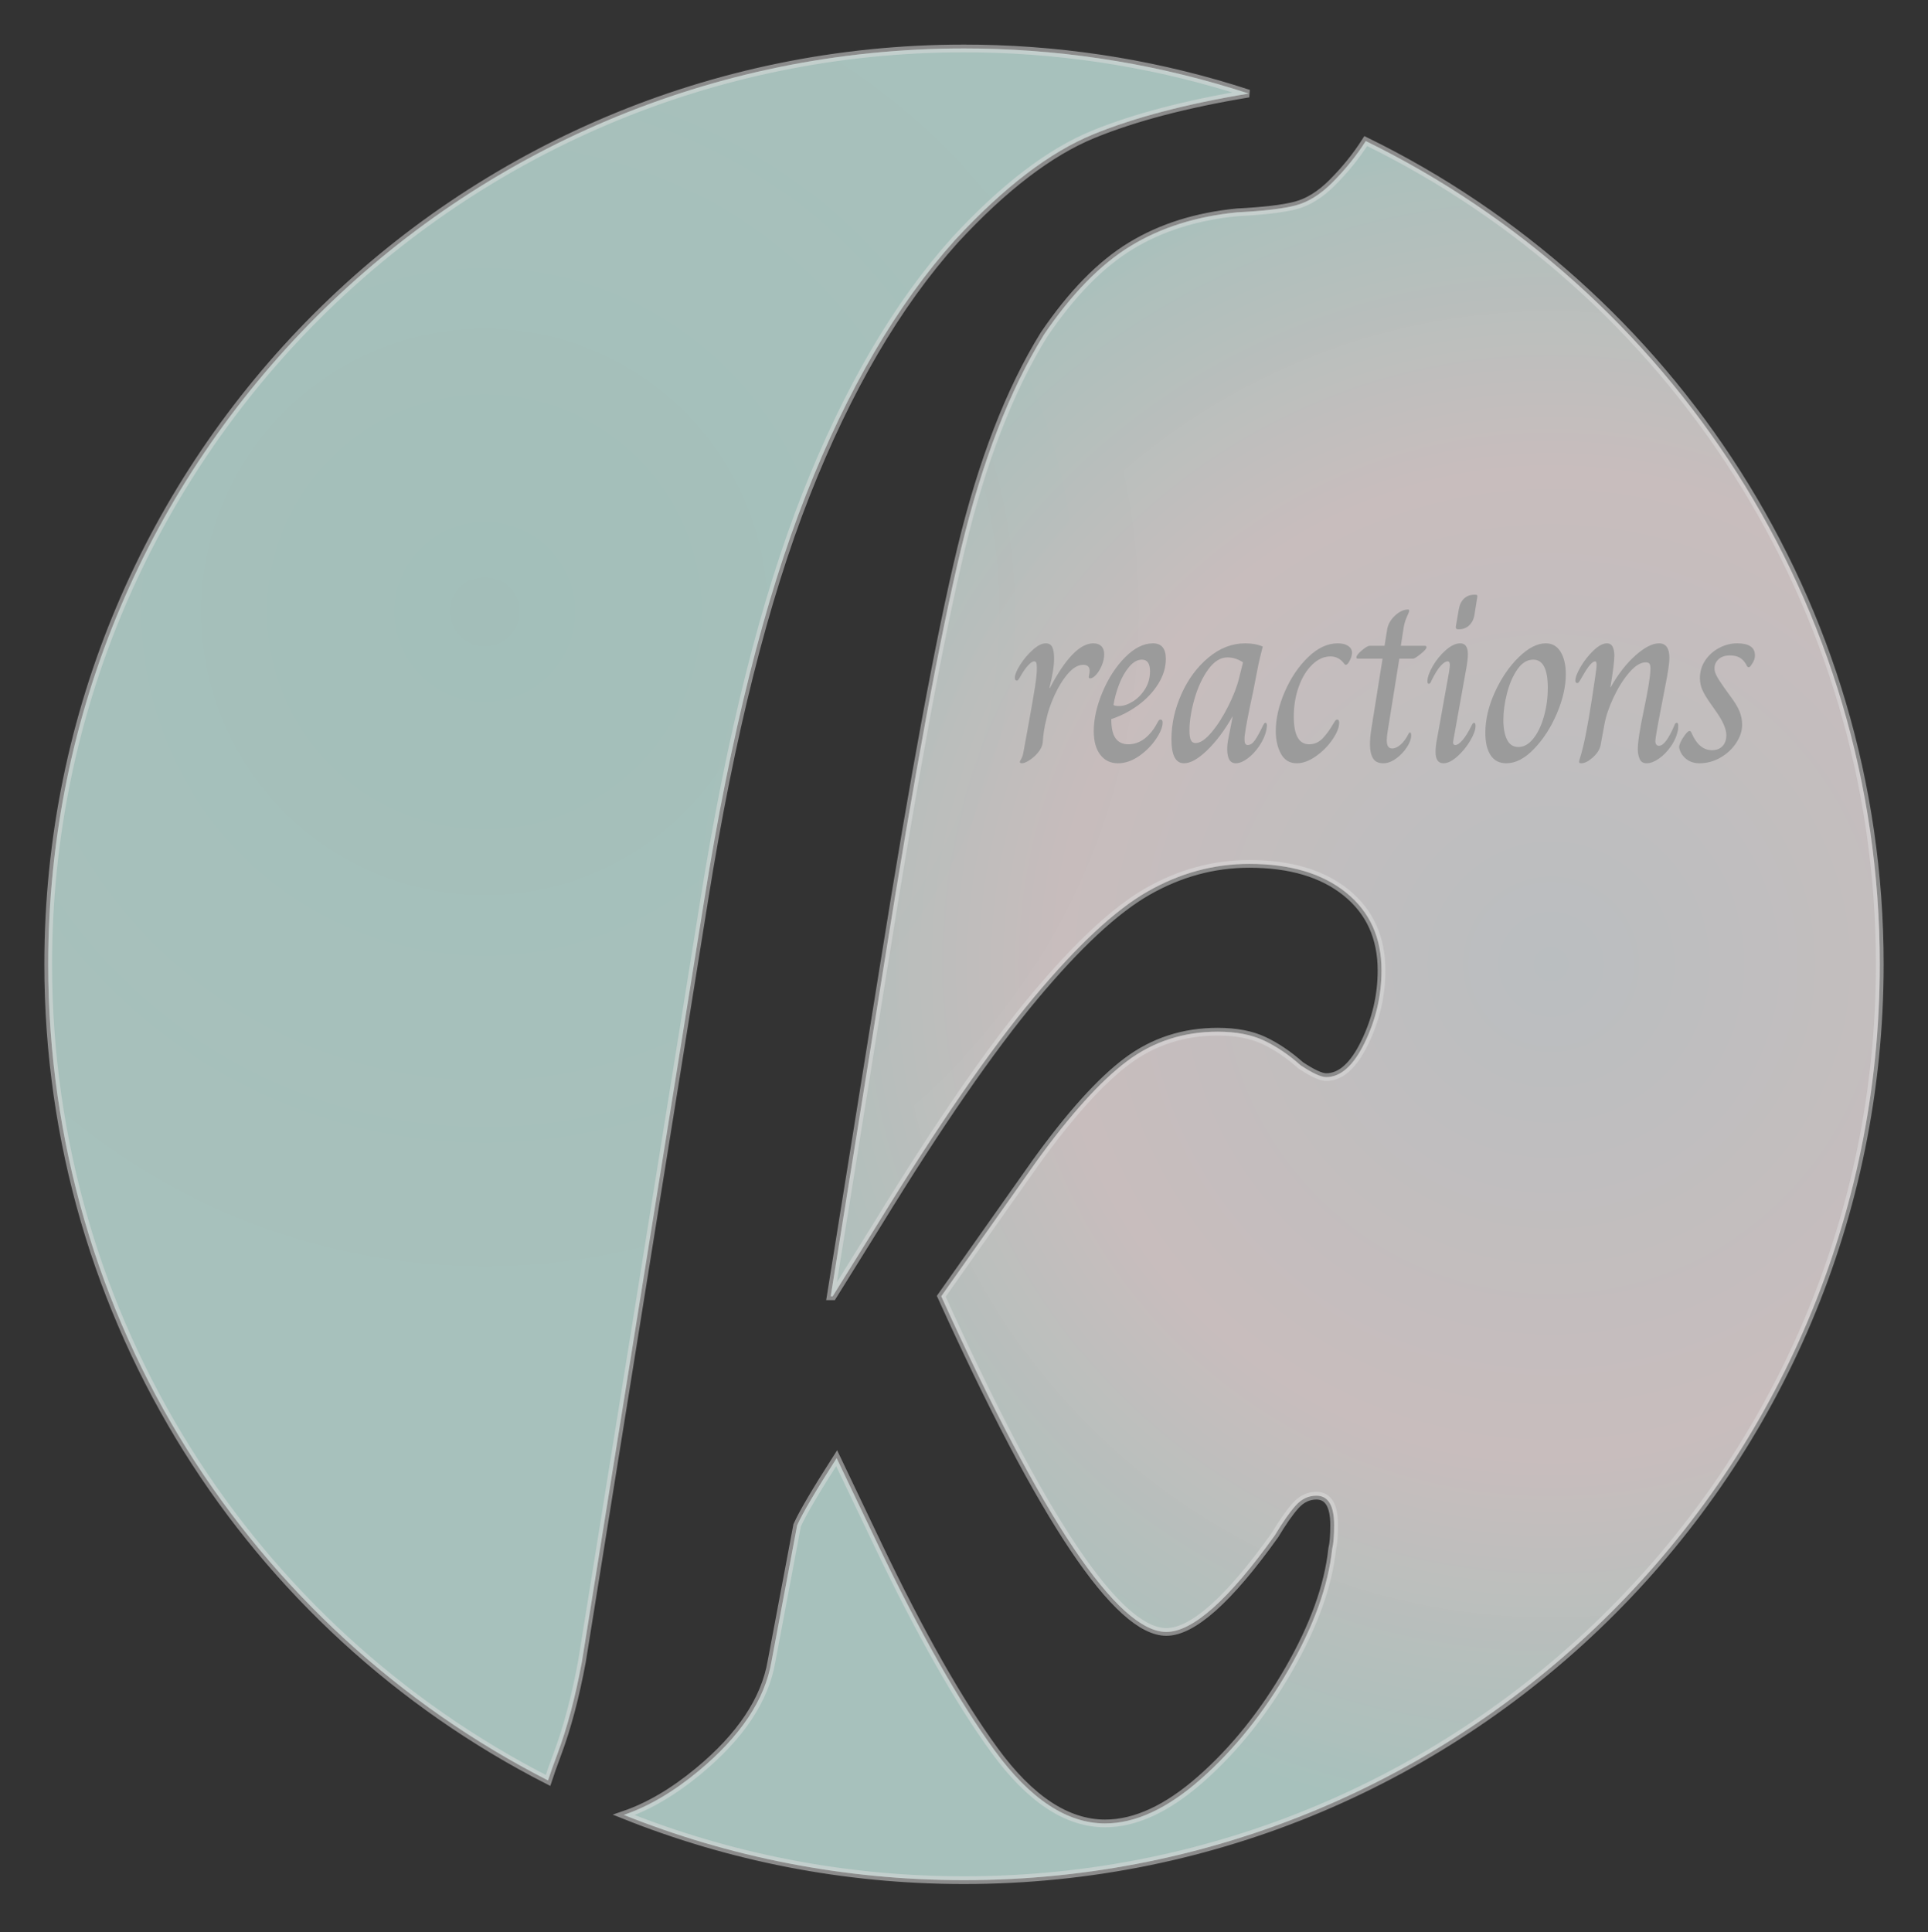 <?xml version="1.0" encoding="UTF-8"?>
<svg width="500px" height="501px" viewBox="0 0 500 501" version="1.1" xmlns="http://www.w3.org/2000/svg" xmlns:xlink="http://www.w3.org/1999/xlink">
    <rect x="0" y="0" width="500" height="501" fill="#333333" stroke="none"/>
    <defs>
        <radialGradient cx="23.439%" cy="30.475%" fx="23.439%" fy="30.475%" r="38.065%" id="radialGradient-1">
            <stop stop-color="#F5D2D2" stop-opacity="0.482" offset="0%"></stop>
            <stop stop-color="#FFD3D3" stop-opacity="0.506" offset="100%"></stop>
        </radialGradient>
        <radialGradient cx="82.524%" cy="50%" fx="82.524%" fy="50%" r="47.646%" id="radialGradient-2">
            <stop stop-color="#DAF9FC" stop-opacity="0.5" offset="0%"></stop>
            <stop stop-color="#F6F6F6" stop-opacity="0.5" offset="57.348%"></stop>
            <stop stop-color="#B5FBF2" stop-opacity="0.509" offset="100%"></stop>
        </radialGradient>
        <path d="M475,237.5 C475,368.668 368.668,475 237.5,475 C206.326,475 176.554,468.994 149.28,458.075 C155.67,455.894 162.119,452.11 168.628,446.72 C179.551,437.674 185.865,428.202 187.572,418.304 L187.572,418.304 L194.228,382.976 C195.593,379.904 199.007,374.101 204.468,365.568 L204.468,365.568 L215.22,388.096 C226.143,410.965 236.212,428.714 245.428,441.344 C254.644,453.973 264.201,460.288 274.1,460.288 C281.951,460.288 290.228,456.448 298.932,448.768 C307.636,441.088 315.231,431.616 321.716,420.352 C328.201,409.088 331.956,398.677 332.98,389.12 C333.321,387.754 333.492,385.706 333.492,382.976 C333.492,377.856 331.956,375.296 328.884,375.296 C326.836,375.296 325.044,376.149 323.508,377.856 C321.972,379.562 320.18,382.122 318.132,385.536 C306.185,402.261 296.799,410.624 289.972,410.624 C277.343,410.624 257.887,381.61 231.604,323.584 L231.604,323.584 L256.18,288.768 C265.055,276.48 272.905,267.776 279.732,262.656 C286.559,257.536 294.409,254.976 303.284,254.976 C308.063,254.976 312.073,255.744 315.316,257.28 C318.559,258.816 321.716,260.949 324.788,263.68 C327.86,265.728 330.079,266.752 331.444,266.752 C335.199,266.752 338.527,263.765 341.428,257.792 C344.329,251.818 345.78,245.589 345.78,239.104 C345.78,230.57 342.708,223.829 336.564,218.88 C330.42,213.93 322.057,211.456 311.476,211.456 C302.26,211.456 293.471,213.845 285.108,218.624 C276.745,223.402 266.932,232.533 255.668,246.016 C244.404,259.498 230.921,279.04 215.22,304.64 L215.22,304.64 L203.444,323.584 L202.932,323.584 L216.756,237.568 C224.607,188.416 231.263,152.49 236.724,129.792 C242.185,107.093 249.353,88.576 258.228,74.24 C265.396,63.658 272.905,55.978 280.756,51.2 C288.607,46.421 297.823,43.52 308.404,42.496 C315.231,42.154 320.265,41.557 323.508,40.704 C326.751,39.85 329.908,37.888 332.98,34.816 C336.37,31.425 339.273,27.827 341.689,24.019 C420.631,62.613 475,143.707 475,237.5 Z M237.5,0 L241.427,0.032 C265.794,0.427 289.269,4.492 311.323,11.697 C295.132,14.382 281.701,17.905 271.028,22.272 C259.764,26.88 247.817,36.01 235.188,49.664 C220.169,66.389 207.284,88.405 196.532,115.712 C185.78,143.018 176.991,178.005 170.164,220.672 L170.164,220.672 L138.42,418.304 C136.713,427.52 134.58,435.541 132.02,442.368 C131.031,445.006 130.232,447.262 129.625,449.136 C52.68,409.845 0,329.825 0,237.5 C0,106.332 106.332,0 237.5,0 Z" id="path-3"></path>
    </defs>
    <g id="dataset-badges" stroke="none" stroke-width="1" fill="none" fill-rule="evenodd">
        <g id="reactions" transform="translate(12.5, 12.562)">
            <g id="combined">
                <use fill="url(#radialGradient-1)" xlink:href="#path-3"></use>
                <use stroke-opacity="0.52" stroke="#DEDEDE" stroke-width="2" fill="url(#radialGradient-2)" xlink:href="#path-3"></use>
            </g>
            <g transform="translate(250.688, 141.66)" fill="#9B9B9B" fill-rule="nonzero">
                <path d="M1.856,43.712 C1.685,43.712 1.547,43.68 1.44,43.616 C1.333,43.552 1.28,43.477 1.28,43.392 C1.28,43.264 1.408,42.987 1.664,42.56 C1.92,42.133 2.112,41.536 2.24,40.768 C2.411,39.872 2.56,39.051 2.688,38.304 C2.816,37.557 2.944,36.864 3.072,36.224 C4.139,30.379 4.853,26.293 5.216,23.968 C5.579,21.643 5.739,19.947 5.696,18.88 C5.696,18.325 5.653,17.92 5.568,17.664 C5.483,17.408 5.291,17.28 4.992,17.28 C4.608,17.28 4.117,17.6 3.52,18.24 C2.923,18.88 2.368,19.627 1.856,20.48 C1.643,20.864 1.451,21.195 1.28,21.472 C1.109,21.749 0.971,21.952 0.864,22.08 C0.757,22.208 0.64,22.272 0.512,22.272 C0.341,22.272 0.213,22.208 0.128,22.08 C0.043,21.952 0,21.781 0,21.568 C0,20.757 0.459,19.627 1.376,18.176 C2.293,16.725 3.381,15.435 4.64,14.304 C5.899,13.173 7.019,12.608 8,12.608 C8.811,12.608 9.376,12.928 9.696,13.568 C10.016,14.208 10.176,15.211 10.176,16.576 C10.176,18.453 9.771,20.992 8.96,24.192 L9.088,24.192 C13.141,16.469 16.896,12.608 20.352,12.608 C21.248,12.608 21.941,12.853 22.432,13.344 C22.923,13.835 23.168,14.528 23.168,15.424 C23.168,16.363 22.965,17.323 22.56,18.304 C22.155,19.285 21.664,20.096 21.088,20.736 C20.512,21.376 19.989,21.696 19.52,21.696 C19.221,21.696 19.115,21.504 19.2,21.12 C19.328,20.523 19.392,20.053 19.392,19.712 C19.392,18.688 18.837,18.176 17.728,18.176 C16.405,18.176 15.083,18.944 13.76,20.48 C12.437,22.016 11.275,23.893 10.272,26.112 C9.269,28.331 8.576,30.357 8.192,32.192 C7.68,34.155 7.36,36.203 7.232,38.336 C7.147,39.147 6.773,39.968 6.112,40.8 C5.451,41.632 4.693,42.325 3.84,42.88 C2.987,43.435 2.325,43.712 1.856,43.712 Z" id="r"></path>
                <path d="M26.736,43.712 C24.816,43.712 23.291,42.976 22.16,41.504 C21.029,40.032 20.464,37.995 20.464,35.392 C20.464,32.235 21.221,28.853 22.736,25.248 C24.251,21.643 26.203,18.635 28.592,16.224 C30.981,13.813 33.392,12.608 35.824,12.608 C38.043,12.608 39.152,13.952 39.152,16.64 C39.152,18.816 38.512,20.949 37.232,23.04 C35.952,25.131 34.235,26.976 32.08,28.576 C29.925,30.176 27.568,31.403 25.008,32.256 C25.008,34.56 25.381,36.224 26.128,37.248 C26.875,38.272 27.973,38.784 29.424,38.784 C30.96,38.784 32.368,38.293 33.648,37.312 C34.928,36.331 36.016,34.987 36.912,33.28 C37.04,33.024 37.168,32.811 37.296,32.64 C37.424,32.469 37.595,32.384 37.808,32.384 C38.149,32.384 38.32,32.64 38.32,33.152 C38.32,34.304 37.744,35.733 36.592,37.44 C35.44,39.147 33.968,40.619 32.176,41.856 C30.384,43.093 28.571,43.712 26.736,43.712 Z M27.056,28.864 C28.165,28.864 29.349,28.469 30.608,27.68 C31.867,26.891 32.923,25.813 33.776,24.448 C34.629,23.083 35.056,21.547 35.056,19.84 C35.056,17.835 34.352,16.832 32.944,16.832 C31.792,16.832 30.693,17.451 29.648,18.688 C28.603,19.925 27.728,21.461 27.024,23.296 C26.32,25.131 25.84,26.901 25.584,28.608 C25.84,28.779 26.331,28.864 27.056,28.864 Z" id="e"></path>
                <path d="M43.872,43.712 C41.696,43.712 40.608,41.643 40.608,37.504 C40.608,33.536 41.472,29.621 43.2,25.76 C44.928,21.899 47.264,18.741 50.208,16.288 C53.152,13.835 56.331,12.608 59.744,12.608 C61.493,12.608 63.008,12.885 64.288,13.44 C63.733,15.616 63.349,17.216 63.136,18.24 L61.792,25.152 C60.597,30.613 59.872,34.389 59.616,36.48 C59.573,36.779 59.552,37.141 59.552,37.568 C59.552,38.507 59.829,38.976 60.384,38.976 C61.067,38.976 61.707,38.539 62.304,37.664 C62.901,36.789 63.584,35.541 64.352,33.92 C64.395,33.877 64.469,33.749 64.576,33.536 C64.683,33.323 64.821,33.216 64.992,33.216 C65.248,33.216 65.376,33.472 65.376,33.984 L65.248,35.008 C64.949,36.416 64.341,37.803 63.424,39.168 C62.507,40.533 61.483,41.632 60.352,42.464 C59.221,43.296 58.208,43.712 57.312,43.712 C55.819,43.712 55.072,42.496 55.072,40.064 C55.072,39.125 55.179,38.165 55.392,37.184 L56.48,31.616 L56.416,31.616 C54.368,35.2 52.181,38.112 49.856,40.352 C47.531,42.592 45.536,43.712 43.872,43.712 Z M46.88,38.464 C48.075,38.464 49.451,37.536 51.008,35.68 C52.565,33.824 54.016,31.552 55.36,28.864 C56.704,26.176 57.632,23.765 58.144,21.632 L59.168,17.536 C57.888,16.683 56.544,16.256 55.136,16.256 C53.301,16.256 51.627,17.312 50.112,19.424 C48.597,21.536 47.413,24.096 46.56,27.104 C45.707,30.112 45.28,32.832 45.28,35.264 C45.28,36.331 45.397,37.131 45.632,37.664 C45.867,38.197 46.283,38.464 46.88,38.464 Z" id="a"></path>
                <path d="M73.104,43.712 C71.269,43.712 69.904,42.891 69.008,41.248 C68.112,39.605 67.664,37.653 67.664,35.392 C67.664,32.149 68.443,28.736 70,25.152 C71.557,21.568 73.573,18.581 76.048,16.192 C78.523,13.803 81.083,12.608 83.728,12.608 C84.88,12.608 85.787,12.832 86.448,13.28 C87.109,13.728 87.44,14.315 87.44,15.04 C87.44,15.723 87.184,16.512 86.672,17.408 C86.373,17.92 86.096,18.176 85.84,18.176 C85.669,18.176 85.52,18.069 85.392,17.856 C84.453,16.619 83.28,16 81.872,16 C80.165,16 78.576,16.715 77.104,18.144 C75.632,19.573 74.469,21.483 73.616,23.872 C72.763,26.261 72.336,28.843 72.336,31.616 C72.336,36.395 73.659,38.784 76.304,38.784 C77.669,38.784 78.843,38.272 79.824,37.248 C80.805,36.224 81.723,34.965 82.576,33.472 C82.661,33.344 82.768,33.173 82.896,32.96 C83.024,32.747 83.141,32.597 83.248,32.512 C83.355,32.427 83.493,32.384 83.664,32.384 C83.792,32.384 83.899,32.459 83.984,32.608 C84.069,32.757 84.112,32.939 84.112,33.152 C84.112,34.389 83.536,35.851 82.384,37.536 C81.232,39.221 79.792,40.672 78.064,41.888 C76.336,43.104 74.683,43.712 73.104,43.712 Z" id="c"></path>
                <path d="M95.552,43.712 C94.272,43.712 93.376,43.275 92.864,42.4 C92.352,41.525 92.096,40.341 92.096,38.848 C92.096,37.739 92.192,36.555 92.384,35.296 C92.576,34.037 92.693,33.28 92.736,33.024 L95.36,16.576 L88.896,16.576 C88.683,16.576 88.576,16.469 88.576,16.256 C88.576,15.829 89.045,15.221 89.984,14.432 C90.923,13.643 91.605,13.248 92.032,13.248 L95.872,13.248 L96.512,9.28 C96.683,7.872 97.344,6.613 98.496,5.504 C99.648,4.395 100.8,3.84 101.952,3.84 C102.165,3.84 102.272,3.947 102.272,4.16 C102.272,4.331 102.08,4.832 101.696,5.664 C101.312,6.496 101.035,7.381 100.864,8.32 L100.096,13.248 L106.368,13.248 C106.624,13.248 106.752,13.376 106.752,13.632 C106.752,13.973 106.251,14.549 105.248,15.36 C104.245,16.171 103.595,16.576 103.296,16.576 L99.712,16.576 L97.088,32.896 C97.045,33.195 96.928,33.92 96.736,35.072 C96.544,36.224 96.448,37.12 96.448,37.76 C96.448,39.168 96.917,39.872 97.856,39.872 C98.539,39.872 99.264,39.541 100.032,38.88 C100.8,38.219 101.483,37.291 102.08,36.096 C102.123,36.011 102.176,35.925 102.24,35.84 C102.304,35.755 102.379,35.712 102.464,35.712 C102.677,35.712 102.784,35.989 102.784,36.544 C102.784,37.397 102.411,38.4 101.664,39.552 C100.917,40.704 99.979,41.685 98.848,42.496 C97.717,43.307 96.619,43.712 95.552,43.712 Z" id="t"></path>
                <path d="M114.928,8.96 C114.501,8.96 114.309,8.747 114.352,8.32 L115.12,3.84 C115.333,2.603 115.792,1.653 116.496,0.992 C117.2,0.331 118.085,0 119.152,0 L119.408,0 C119.664,0 119.824,0.043 119.888,0.128 C119.952,0.213 119.963,0.384 119.92,0.64 L119.216,5.056 C119.045,6.251 118.597,7.2 117.872,7.904 C117.147,8.608 116.251,8.96 115.184,8.96 L114.928,8.96 Z M111.152,43.712 C109.787,43.712 109.104,42.731 109.104,40.768 C109.104,39.787 109.232,38.656 109.488,37.376 L112.56,20.288 C112.731,19.179 112.816,18.496 112.816,18.24 C112.816,17.6 112.624,17.28 112.24,17.28 C111.728,17.28 111.109,17.685 110.384,18.496 C109.659,19.307 108.869,20.587 108.016,22.336 C107.845,22.848 107.632,23.104 107.376,23.104 C107.12,23.104 106.992,22.891 106.992,22.464 C106.992,21.44 107.451,20.128 108.368,18.528 C109.285,16.928 110.416,15.541 111.76,14.368 C113.104,13.195 114.352,12.608 115.504,12.608 C116.827,12.608 117.488,13.547 117.488,15.424 C117.488,16.32 117.36,17.493 117.104,18.944 L113.776,37.44 L113.648,38.272 C113.648,38.741 113.84,38.976 114.224,38.976 C114.736,38.976 115.355,38.56 116.08,37.728 C116.805,36.896 117.595,35.627 118.448,33.92 C118.661,33.451 118.875,33.216 119.088,33.216 C119.344,33.216 119.472,33.493 119.472,34.048 C119.472,35.029 119.013,36.299 118.096,37.856 C117.179,39.413 116.059,40.779 114.736,41.952 C113.413,43.125 112.219,43.712 111.152,43.712 Z" id="i"></path>
                <path d="M127.456,43.712 C125.664,43.712 124.309,43.019 123.392,41.632 C122.475,40.245 122.016,38.315 122.016,35.84 C122.016,32.384 122.848,28.843 124.512,25.216 C126.176,21.589 128.235,18.581 130.688,16.192 C133.141,13.803 135.477,12.608 137.696,12.608 C139.36,12.608 140.64,13.344 141.536,14.816 C142.432,16.288 142.88,18.219 142.88,20.608 C142.88,23.808 142.101,27.221 140.544,30.848 C138.987,34.475 137.013,37.525 134.624,40 C132.235,42.475 129.845,43.712 127.456,43.712 Z M130.592,39.488 C132,39.488 133.28,38.773 134.432,37.344 C135.584,35.915 136.501,34.016 137.184,31.648 C137.867,29.28 138.208,26.773 138.208,24.128 C138.208,19.264 136.949,16.832 134.432,16.832 C132.853,16.832 131.477,17.685 130.304,19.392 C129.131,21.099 128.235,23.179 127.616,25.632 C126.997,28.085 126.688,30.379 126.688,32.512 C126.688,34.56 126.997,36.235 127.616,37.536 C128.235,38.837 129.227,39.488 130.592,39.488 Z" id="o"></path>
                <path d="M146.896,43.712 C146.512,43.712 146.32,43.584 146.32,43.328 C146.32,43.157 146.416,42.784 146.608,42.208 C146.8,41.632 147.067,40.64 147.408,39.232 C148.261,35.691 149.285,29.781 150.48,21.504 C150.736,19.883 150.864,18.752 150.864,18.112 C150.864,17.557 150.736,17.28 150.48,17.28 C149.755,17.28 148.667,18.56 147.216,21.12 C147.003,21.504 146.811,21.835 146.64,22.112 C146.469,22.389 146.331,22.592 146.224,22.72 C146.117,22.848 146,22.912 145.872,22.912 C145.531,22.912 145.36,22.699 145.36,22.272 C145.36,21.419 145.829,20.203 146.768,18.624 C147.707,17.045 148.816,15.648 150.096,14.432 C151.376,13.216 152.528,12.608 153.552,12.608 C154.235,12.608 154.725,12.907 155.024,13.504 C155.323,14.101 155.472,14.848 155.472,15.744 C155.472,17.152 155.131,19.904 154.448,24 L154.512,24 C156.475,20.544 158.629,17.781 160.976,15.712 C163.323,13.643 165.349,12.608 167.056,12.608 C168.848,12.608 169.744,13.867 169.744,16.384 C169.744,17.323 169.552,18.901 169.168,21.12 L167.696,28.8 C166.629,34.219 166.096,37.291 166.096,38.016 C166.096,38.315 166.171,38.581 166.32,38.816 C166.469,39.051 166.715,39.168 167.056,39.168 C168.208,39.168 169.531,37.419 171.024,33.92 C171.152,33.451 171.365,33.216 171.664,33.216 C171.92,33.216 172.048,33.472 172.048,33.984 C172.048,34.368 172.027,34.709 171.984,35.008 C171.685,36.544 171.067,37.984 170.128,39.328 C169.189,40.672 168.144,41.739 166.992,42.528 C165.84,43.317 164.795,43.712 163.856,43.712 C162.96,43.712 162.352,43.339 162.032,42.592 C161.712,41.845 161.552,41.024 161.552,40.128 C161.552,38.208 162.085,34.752 163.152,29.76 C164.176,24.896 164.731,21.525 164.816,19.648 C164.859,18.88 164.805,18.336 164.656,18.016 C164.507,17.696 164.155,17.536 163.6,17.536 C162.277,17.536 160.859,18.411 159.344,20.16 C157.829,21.909 156.475,24.053 155.28,26.592 C154.085,29.131 153.296,31.445 152.912,33.536 L151.888,39.104 C151.632,40.213 150.949,41.259 149.84,42.24 C148.731,43.221 147.749,43.712 146.896,43.712 Z" id="n"></path>
                <path d="M177.536,43.712 C176.213,43.712 175.083,43.349 174.144,42.624 C173.205,41.899 172.587,40.939 172.288,39.744 C172.203,39.403 172.341,38.859 172.704,38.112 C173.067,37.365 173.547,36.629 174.144,35.904 C174.485,35.52 174.763,35.328 174.976,35.328 C175.189,35.328 175.36,35.499 175.488,35.84 C176.768,38.827 178.539,40.32 180.8,40.32 C181.952,40.32 182.859,39.968 183.52,39.264 C184.181,38.56 184.512,37.611 184.512,36.416 C184.512,34.795 183.595,32.704 181.76,30.144 L180.416,28.224 C179.392,26.773 178.677,25.579 178.272,24.64 C177.867,23.701 177.664,22.699 177.664,21.632 C177.664,19.925 178.123,18.389 179.04,17.024 C179.957,15.659 181.163,14.581 182.656,13.792 C184.149,13.003 185.707,12.608 187.328,12.608 C190.4,12.608 191.936,13.653 191.936,15.744 C191.936,16.512 191.659,17.28 191.104,18.048 C190.805,18.56 190.549,18.816 190.336,18.816 C190.08,18.816 189.845,18.56 189.632,18.048 C189.163,17.237 188.597,16.651 187.936,16.288 C187.275,15.925 186.432,15.744 185.408,15.744 C184.213,15.744 183.253,16.064 182.528,16.704 C181.803,17.344 181.44,18.155 181.44,19.136 C181.44,19.691 181.621,20.32 181.984,21.024 C182.347,21.728 183.04,22.805 184.064,24.256 L185.408,26.112 C186.603,27.691 187.435,29.045 187.904,30.176 C188.373,31.307 188.608,32.491 188.608,33.728 C188.608,35.307 188.096,36.875 187.072,38.432 C186.048,39.989 184.683,41.259 182.976,42.24 C181.269,43.221 179.456,43.712 177.536,43.712 Z" id="s"></path>
            </g>
        </g>
    </g>
</svg>

